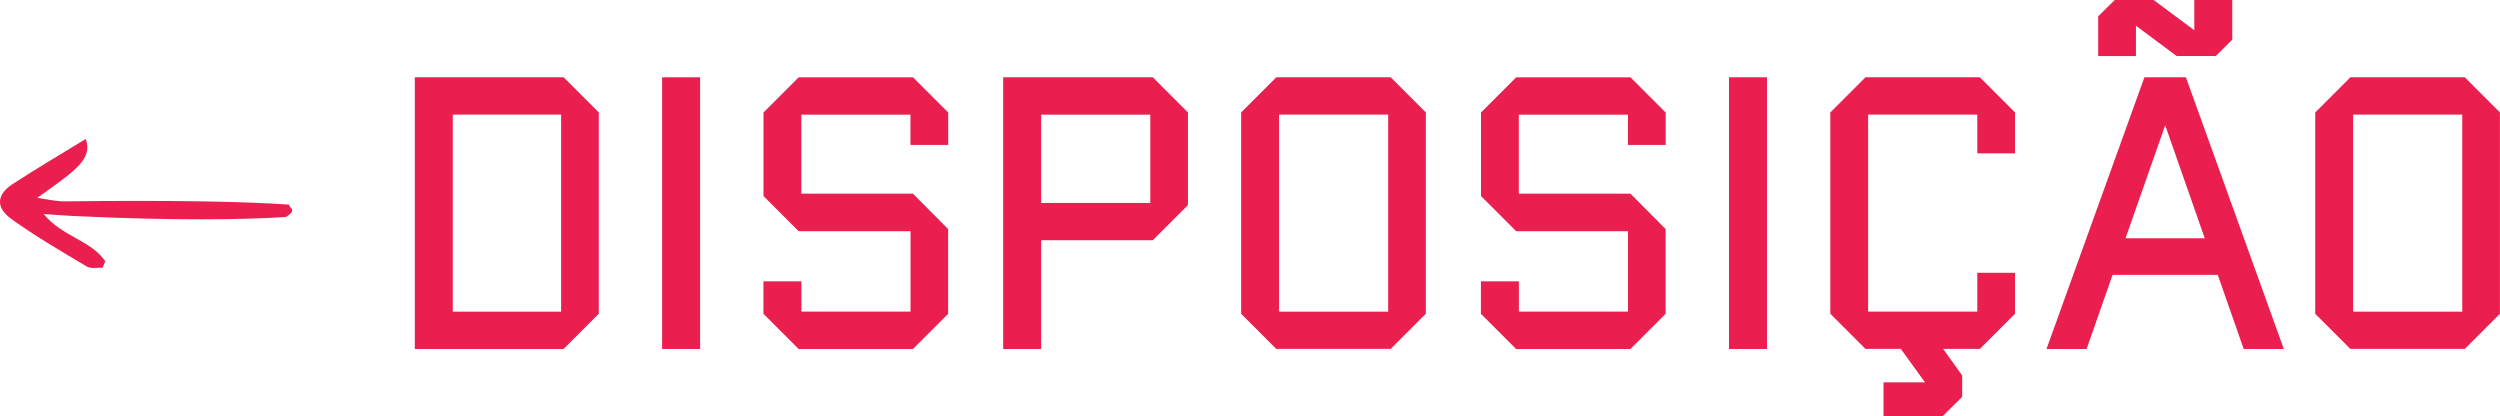 <svg xmlns="http://www.w3.org/2000/svg" id="Camada_2" data-name="Camada 2" viewBox="0 0 347.74 57.89"><defs><style> .cls-1 { fill: #ea1e4f; stroke-width: 0px; } </style></defs><g id="Camada_1-2" data-name="Camada 1"><g><path class="cls-1" d="m78.4,48.54h-20.7V10.75h20.7l4.89,4.89v28l-4.89,4.89Zm-15.42-32.59v27.4h15.07V15.94h-15.07Z"></path><path class="cls-1" d="m97.38,48.54h-5.28V10.75h5.28v37.79Z"></path><path class="cls-1" d="m106.19,43.64v-4.51h5.28v4.21h15.18v-11.18h-15.56l-4.89-4.89v-11.62l4.89-4.89h15.91l4.89,4.89v4.51h-5.25v-4.21h-15.18v10.99h15.53l4.89,4.92v11.79l-4.89,4.89h-15.91l-4.89-4.89Z"></path><path class="cls-1" d="m144.82,48.54h-5.28V10.75h20.81l4.89,4.89v12.88l-4.89,4.89h-15.53v15.12Zm0-32.59v12.28h15.18v-12.28h-15.18Z"></path><path class="cls-1" d="m177.53,48.54l-4.89-4.89V15.64l4.89-4.89h15.91l4.89,4.89v28l-4.89,4.89h-15.91Zm.38-32.59v27.4h15.18V15.94h-15.18Z"></path><path class="cls-1" d="m205.99,43.64v-4.51h5.28v4.21h15.18v-11.18h-15.56l-4.89-4.89v-11.62l4.89-4.89h15.91l4.89,4.89v4.51h-5.25v-4.21h-15.18v10.99h15.53l4.89,4.92v11.79l-4.89,4.89h-15.91l-4.89-4.89Z"></path><path class="cls-1" d="m245.78,48.54h-5.28V10.75h5.28v37.79Z"></path><path class="cls-1" d="m280.28,15.64v5.69h-5.25v-5.39h-15.18v27.4h15.18v-5.39h5.25v5.69l-4.89,4.89h-5.11l2.65,3.69v2.98l-2.71,2.68h-8.23v-4.7h5.77l-3.36-4.65h-4.92l-4.89-4.89V15.64l4.89-4.89h15.91l4.89,4.89Z"></path><path class="cls-1" d="m290.24,48.54h-5.58l13.62-37.79h5.77l13.62,37.79h-5.58l-3.61-10.31h-14.63l-3.61,10.31Zm6.86-40.74h-5.25V2.27l2.3-2.27h5.41l5.66,4.21V0h5.28v5.52l-2.3,2.27h-5.44l-5.66-4.21v4.21Zm4.07,9.62l-5.52,15.72h11.02l-5.5-15.72Z"></path><path class="cls-1" d="m326.93,48.54l-4.89-4.89V15.64l4.89-4.89h15.91l4.89,4.89v28l-4.89,4.89h-15.91Zm.38-32.59v27.4h15.18V15.94h-15.18Z"></path></g><path class="cls-1" d="m14.28,37.24c-.74-.04-1.62.17-2.19-.16-3.56-2.12-7.16-4.21-10.51-6.62-2.22-1.61-2.05-3.4.18-4.86,3.34-2.18,6.79-4.2,10.18-6.28.93,2.82-1.28,4.3-6.73,8.18,1,.22,2.95.52,3.65.51,15.99-.19,26.07.06,31.38.46-.11.51,1.27.64-.48,1.71-5.71.39-15.86.51-28.69-.1-1.5-.05-2.99-.18-5-.31,2.54,3.13,6.57,3.63,8.57,6.57-.12.3-.24.6-.36.89Z"></path></g></svg>